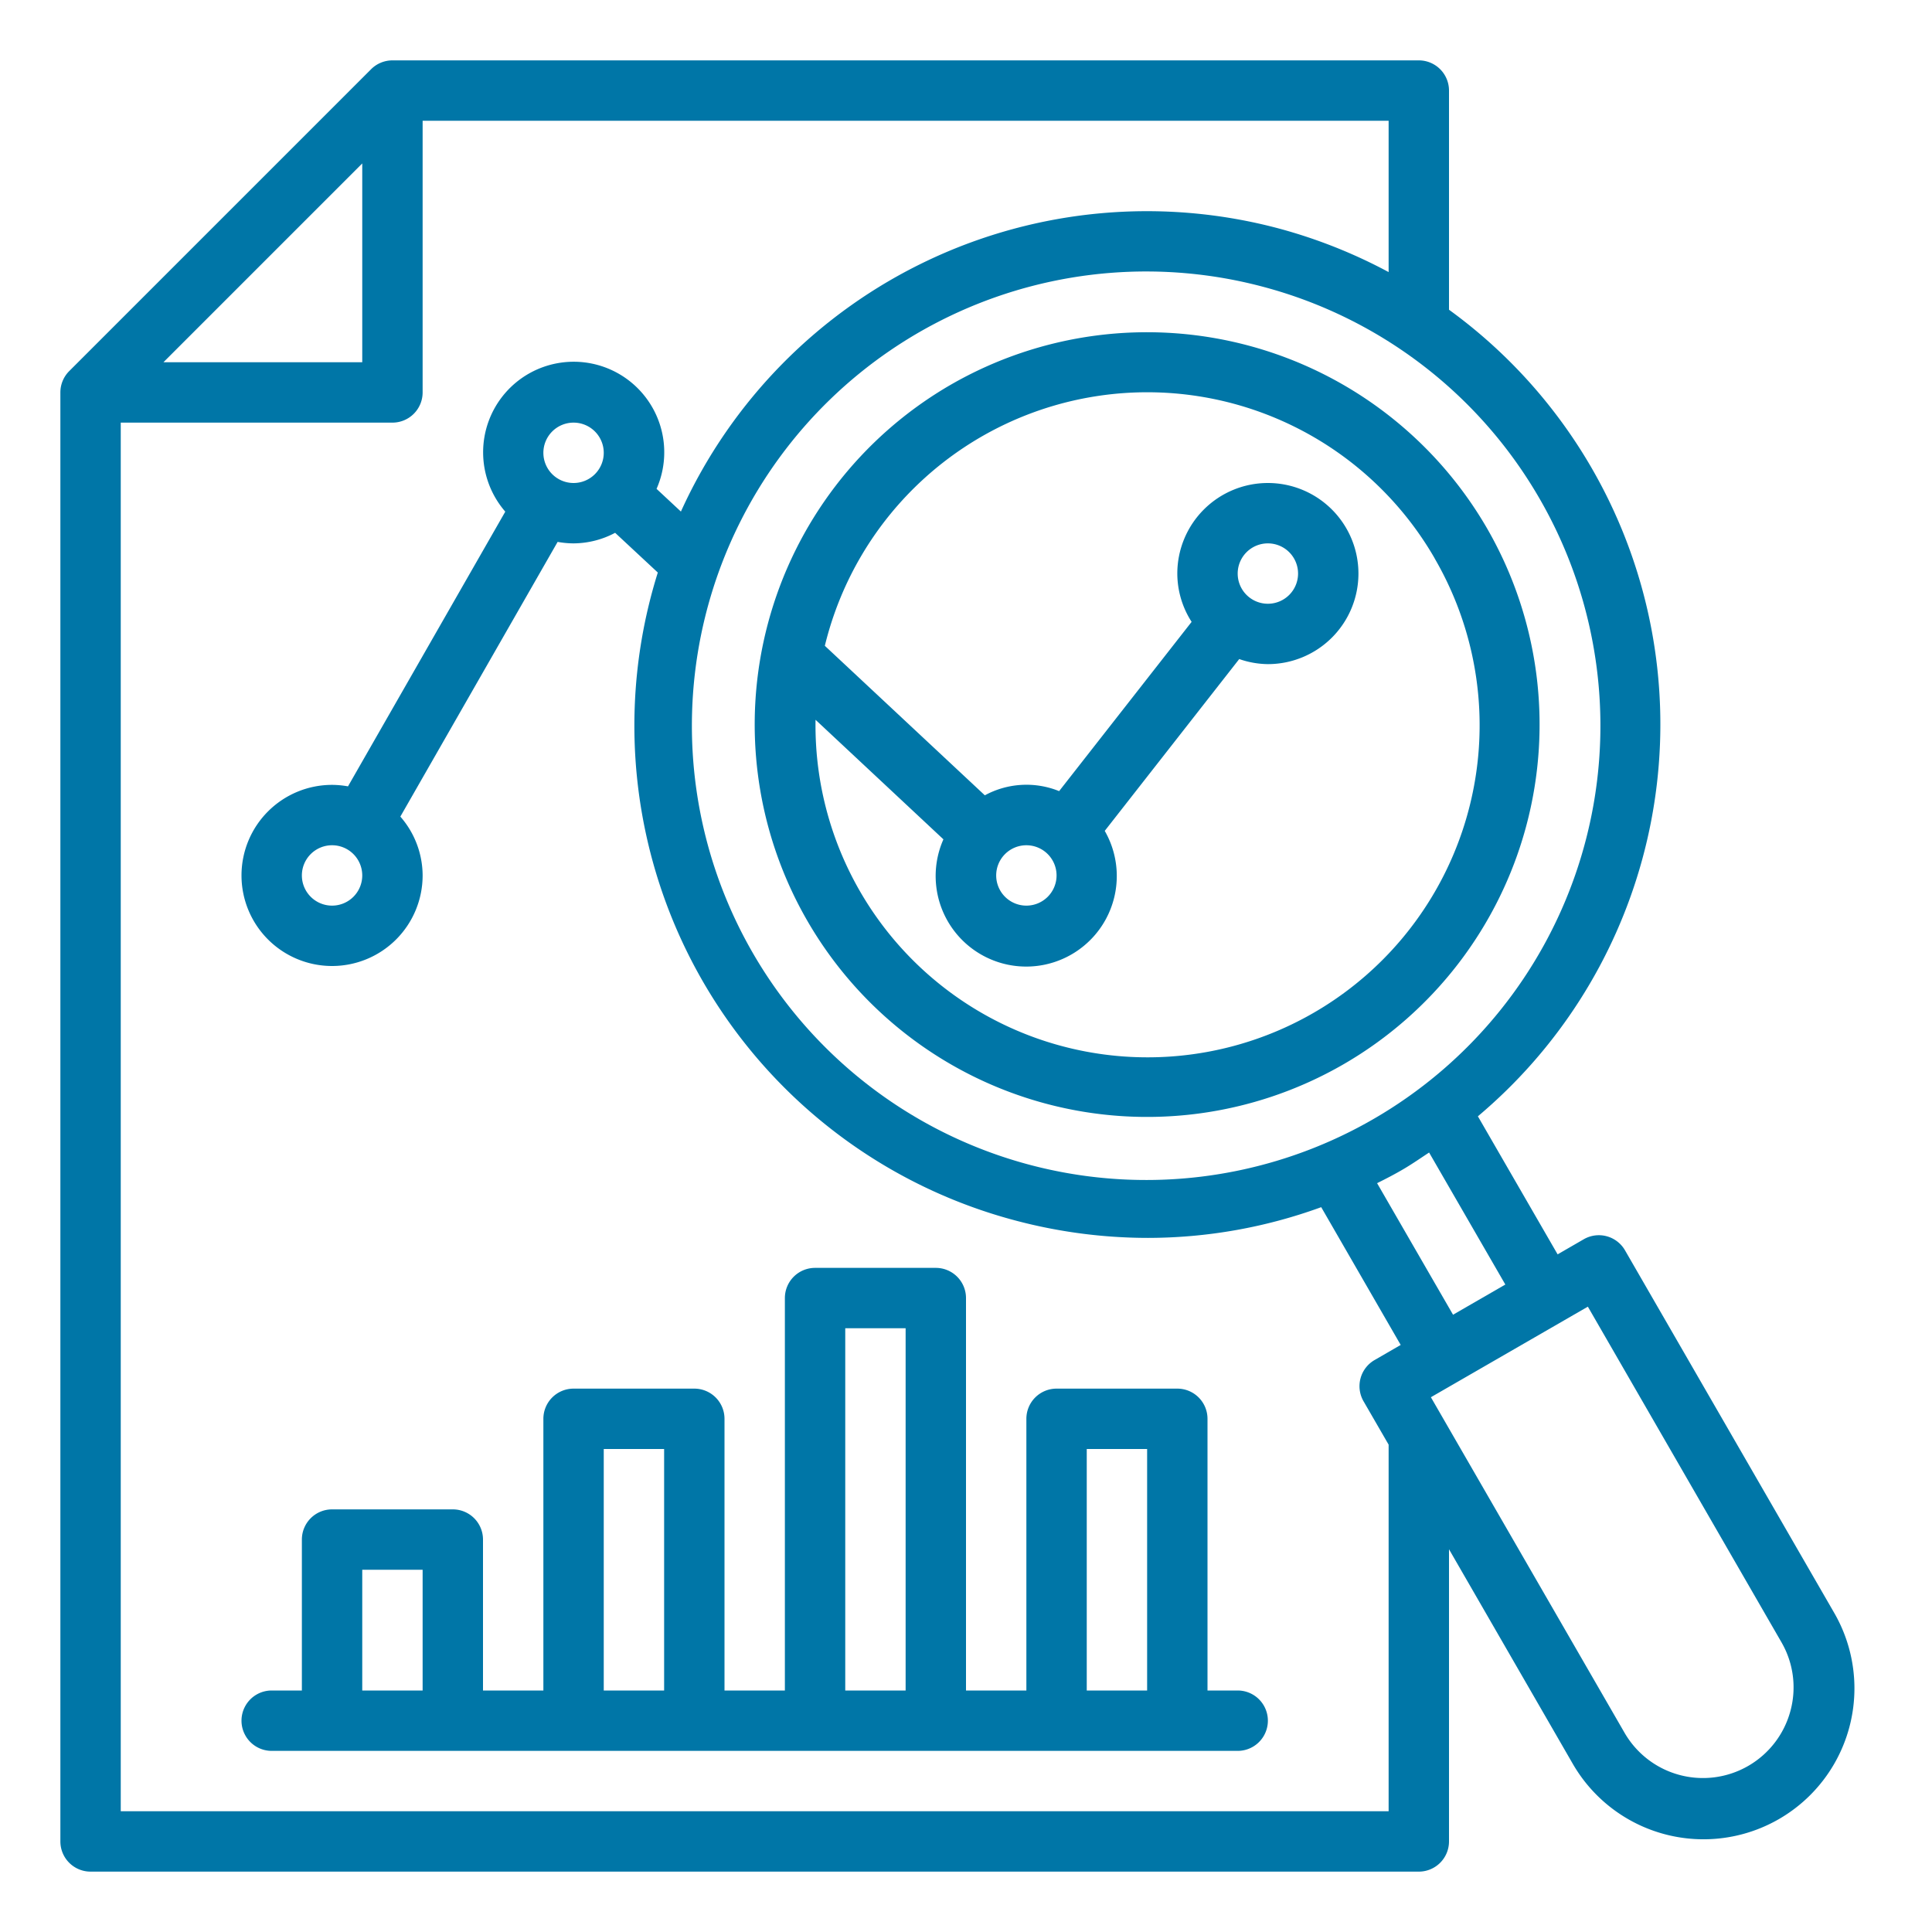 <svg xmlns="http://www.w3.org/2000/svg" version="1.1" xmlns:xlink="http://www.w3.org/1999/xlink" xmlns:svgjs="http://svgjs.com/svgjs" width="512" height="512" x="0" y="0" viewBox="0 0 64 64" style="enable-background:new 0 0 512 512" xml:space="preserve" class=""><g><linearGradient id="a" x1="38" x2="38" y1="64.94" y2=".744" gradientUnits="userSpaceOnUse"><stop stop-opacity="1" stop-color="#006df0" offset="0"></stop><stop stop-opacity="1" stop-color="#0076a7" offset="0"></stop></linearGradient><linearGradient xlink:href="#a" id="b" x1="31.706" x2="31.706" y1="64.94" y2=".744"></linearGradient><linearGradient xlink:href="#a" id="c" x1="25" x2="25" y1="64.94" y2=".744"></linearGradient><linearGradient xlink:href="#a" id="d" x1="14" x2="14" y1="64.94" y2=".744"></linearGradient><path fill="url(#a)" d="M31.5 12.742A13 13 0 1 0 49.259 17.5 13.016 13.016 0 0 0 31.5 12.742zM47.526 18.5a11 11 0 1 1-20.51 5.344l4.236 3.96a3 3 0 1 0 5.344-.28l4.455-5.692A2.962 2.962 0 0 0 42 22a3 3 0 1 0-3-3 2.969 2.969 0 0 0 .474 1.6l-4.389 5.607a2.886 2.886 0 0 0-2.461.139l-5.3-4.953a10.99 10.99 0 0 1 20.2-2.9zM35 29a1 1 0 1 1-1-1 1 1 0 0 1 1 1zm6-10a1 1 0 1 1 1 1 1 1 0 0 1-1-1z" data-original="url(#a)"></path><path fill="url(#b)" d="M60.744 53.4 53.83 41.418a1 1 0 0 0-1.366-.366l-.866.5-2.641-4.573A16.97 16.97 0 0 0 48 10.26V3a1 1 0 0 0-1-1H13a1 1 0 0 0-.707.293l-10 10A1 1 0 0 0 2 13v48a1 1 0 0 0 1 1h44a1 1 0 0 0 1-1v-9.679l4.084 7.079a5 5 0 1 0 8.66-5zM49.866 42.552l-1.732 1-2.516-4.358c.3-.149.592-.3.882-.471s.562-.361.841-.544zM50.99 16.5a15.048 15.048 0 1 1-9.108-6.989A15.017 15.017 0 0 1 50.99 16.5zM12 5.414V12H5.414zM46 60H4V14h9a1 1 0 0 0 1-1V4h32v5.013a17.074 17.074 0 0 0-3.6-1.434 16.949 16.949 0 0 0-19.844 9.367l-.807-.752a3 3 0 1 0-5.011.755l-5.21 9.1A3.058 3.058 0 0 0 11 26a3 3 0 1 0 3 3 2.973 2.973 0 0 0-.738-1.949l5.21-9.1A3.058 3.058 0 0 0 19 18a2.964 2.964 0 0 0 1.377-.35l1.414 1.316A16.956 16.956 0 0 0 33.6 40.421a17.109 17.109 0 0 0 4.427.586 16.8 16.8 0 0 0 5.74-1.018l2.633 4.564-.865.5a1 1 0 0 0-.366 1.366L46 47.856zM18 15a1 1 0 1 1 1 1 1 1 0 0 1-1-1zm-6 14a1 1 0 1 1-1-1 1 1 0 0 1 1 1zm47.312 27.671a3 3 0 0 1-5.5.724L47.4 46.285l5.2-3L59.012 54.4a2.984 2.984 0 0 1 .3 2.271z" data-original="url(#b)" class=""></path><path fill="url(#c)" d="M41 56h-1v-9a1 1 0 0 0-1-1h-4a1 1 0 0 0-1 1v9h-2V43a1 1 0 0 0-1-1h-4a1 1 0 0 0-1 1v13h-2v-9a1 1 0 0 0-1-1h-4a1 1 0 0 0-1 1v9h-2v-5a1 1 0 0 0-1-1h-4a1 1 0 0 0-1 1v5H9a1 1 0 0 0 0 2h32a1 1 0 0 0 0-2zm-29 0v-4h2v4zm8 0v-8h2v8zm8 0V44h2v12zm8 0v-8h2v8z" data-original="url(#c)"></path><g fill="url(#d)"><path d="M8 38h12a1 1 0 0 0 0-2H8a1 1 0 0 0 0 2zM20 42a1 1 0 0 0 0-2H8a1 1 0 0 0 0 2z" fill=""></path></g></g></svg>